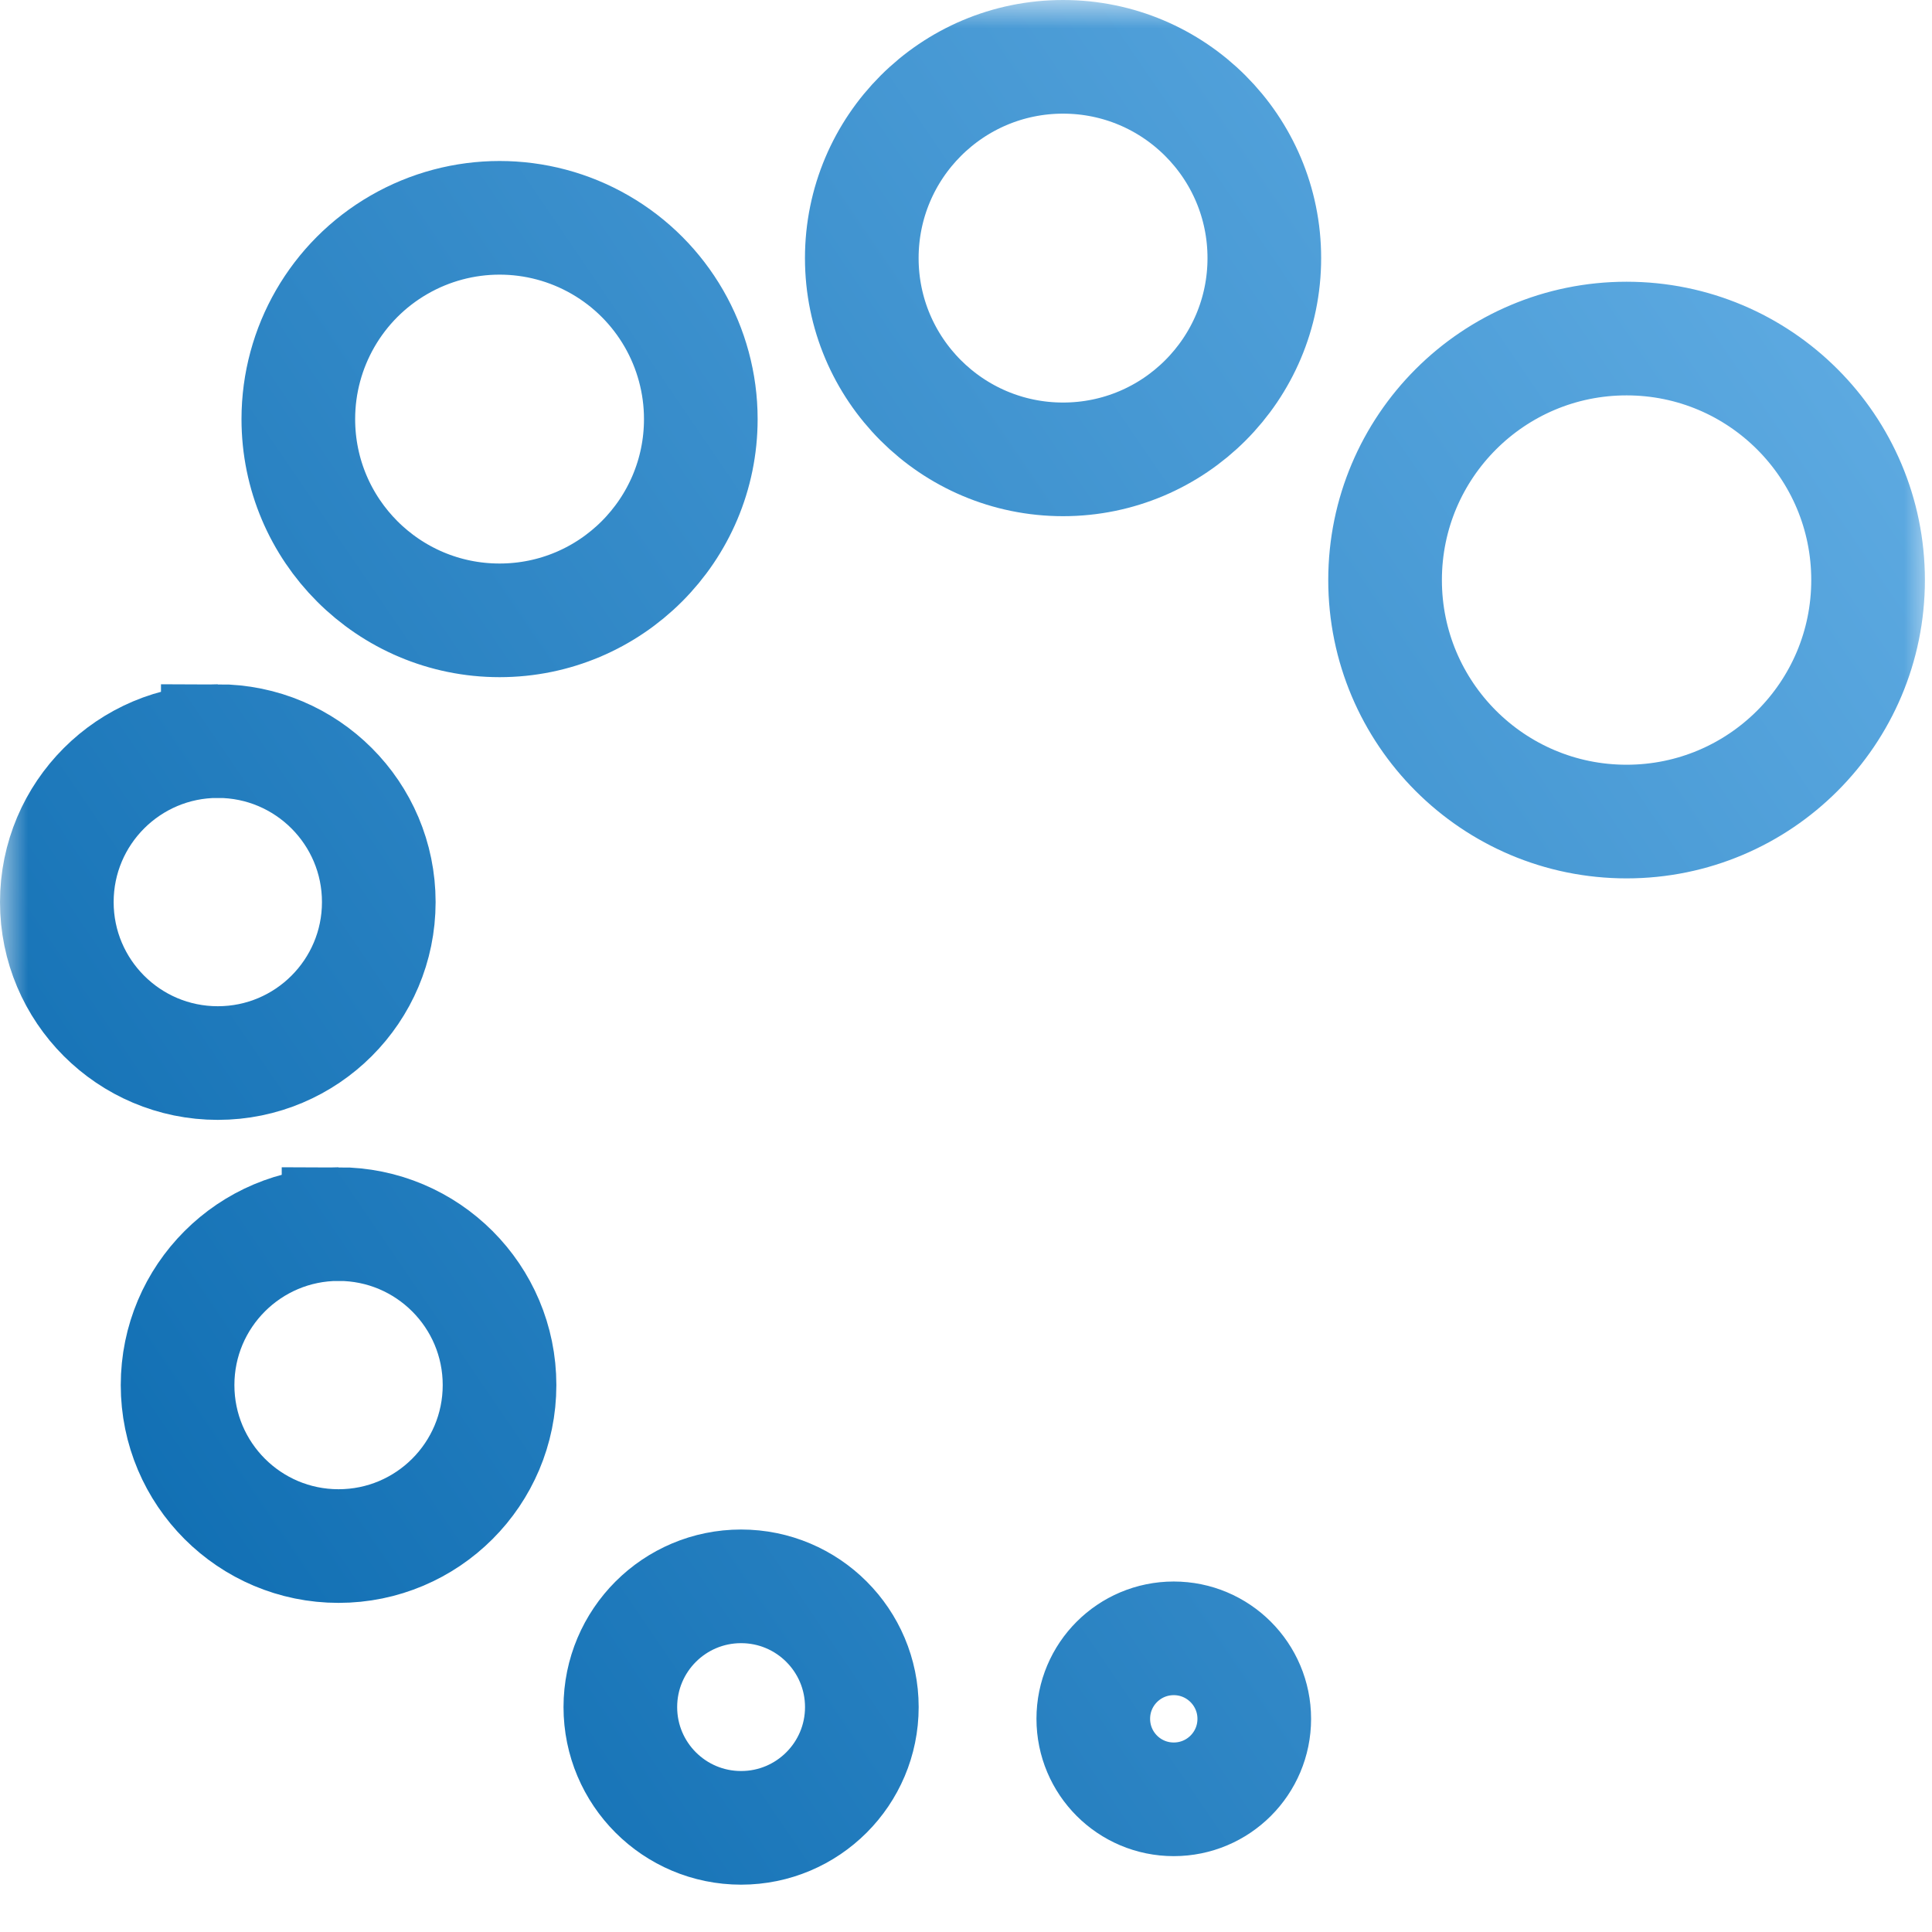 <svg width="34" height="34" viewBox="0 0 34 34" xmlns="http://www.w3.org/2000/svg" xmlns:xlink="http://www.w3.org/1999/xlink"><title>BCB3805D-02BF-4196-9638-62C32C30C1FD</title><defs><rect id="path-1" x="0" y="0" width="34" height="34"/><linearGradient x1="127.303%" y1="2.198%" x2="-17.948%" y2="97.802%" id="linearGradient-3"><stop stop-color="#71b9ed" offset="0"/><stop stop-color="#0062a9" offset="100%"/></linearGradient></defs><g id="Home" stroke="none" stroke-width="1" fill="none" fill-rule="evenodd"><g id="Convex-Home_v2" transform="translate(-605, -5775)"><g id="CTA" transform="translate(0, 5645)"><g id="Group-49" transform="translate(575, 100)"><g id="Group" transform="translate(30, 30)"><mask id="mask-2" fill="#fff"><use xlink:href="#path-1"/></mask><g id="Rectangle"/><g id="streamline-icon-loading-half@34x34" mask="url(#mask-2)" stroke="url(#linearGradient-3)" stroke-width="2"><g transform="translate(1, 1)" id="Combined-Shape"><path d="M12.042 26.917c1.174.0 2.125.951 2.125 2.125s-.951 2.125-2.125 2.125-2.125-.951-2.125-2.125.951-2.125 2.125-2.125zM19.656 27.832c.782.0 1.417.634 1.417 1.417S20.439 30.665 19.656 30.665 18.24 30.031 18.24 29.248 18.874 27.832 19.656 27.832zM4.958 20.542c1.565.0 2.833 1.269 2.833 2.833s-1.269 2.833-2.833 2.833C3.394 26.208 2.125 24.94 2.125 23.375s1.269-2.833 2.833-2.833zm-2.125-8.5c1.565.0 2.833 1.269 2.833 2.833s-1.269 2.833-2.833 2.833C1.269 17.708.0 16.44.0 14.875s1.269-2.833 2.833-2.833zM27.625 4.958c2.347.0 4.25 1.903 4.25 4.25.0 2.347-1.903 4.25-4.25 4.25s-4.25-1.903-4.25-4.25c0-2.347 1.903-4.25 4.25-4.25zM6.021 3.308c1.096-.633 2.446-.633 3.542.0C10.658 3.94 11.333 5.11 11.333 6.375c0 1.956-1.586 3.542-3.542 3.542C5.836 9.917 4.25 8.331 4.25 6.375c0-1.265.675-2.435 1.771-3.067zM17.708.0C19.664.0 21.25 1.586 21.25 3.542s-1.586 3.542-3.542 3.542-3.542-1.586-3.542-3.542C14.167 1.586 15.752.0 17.708.0z"/></g></g></g></g></g></g></g></svg>
